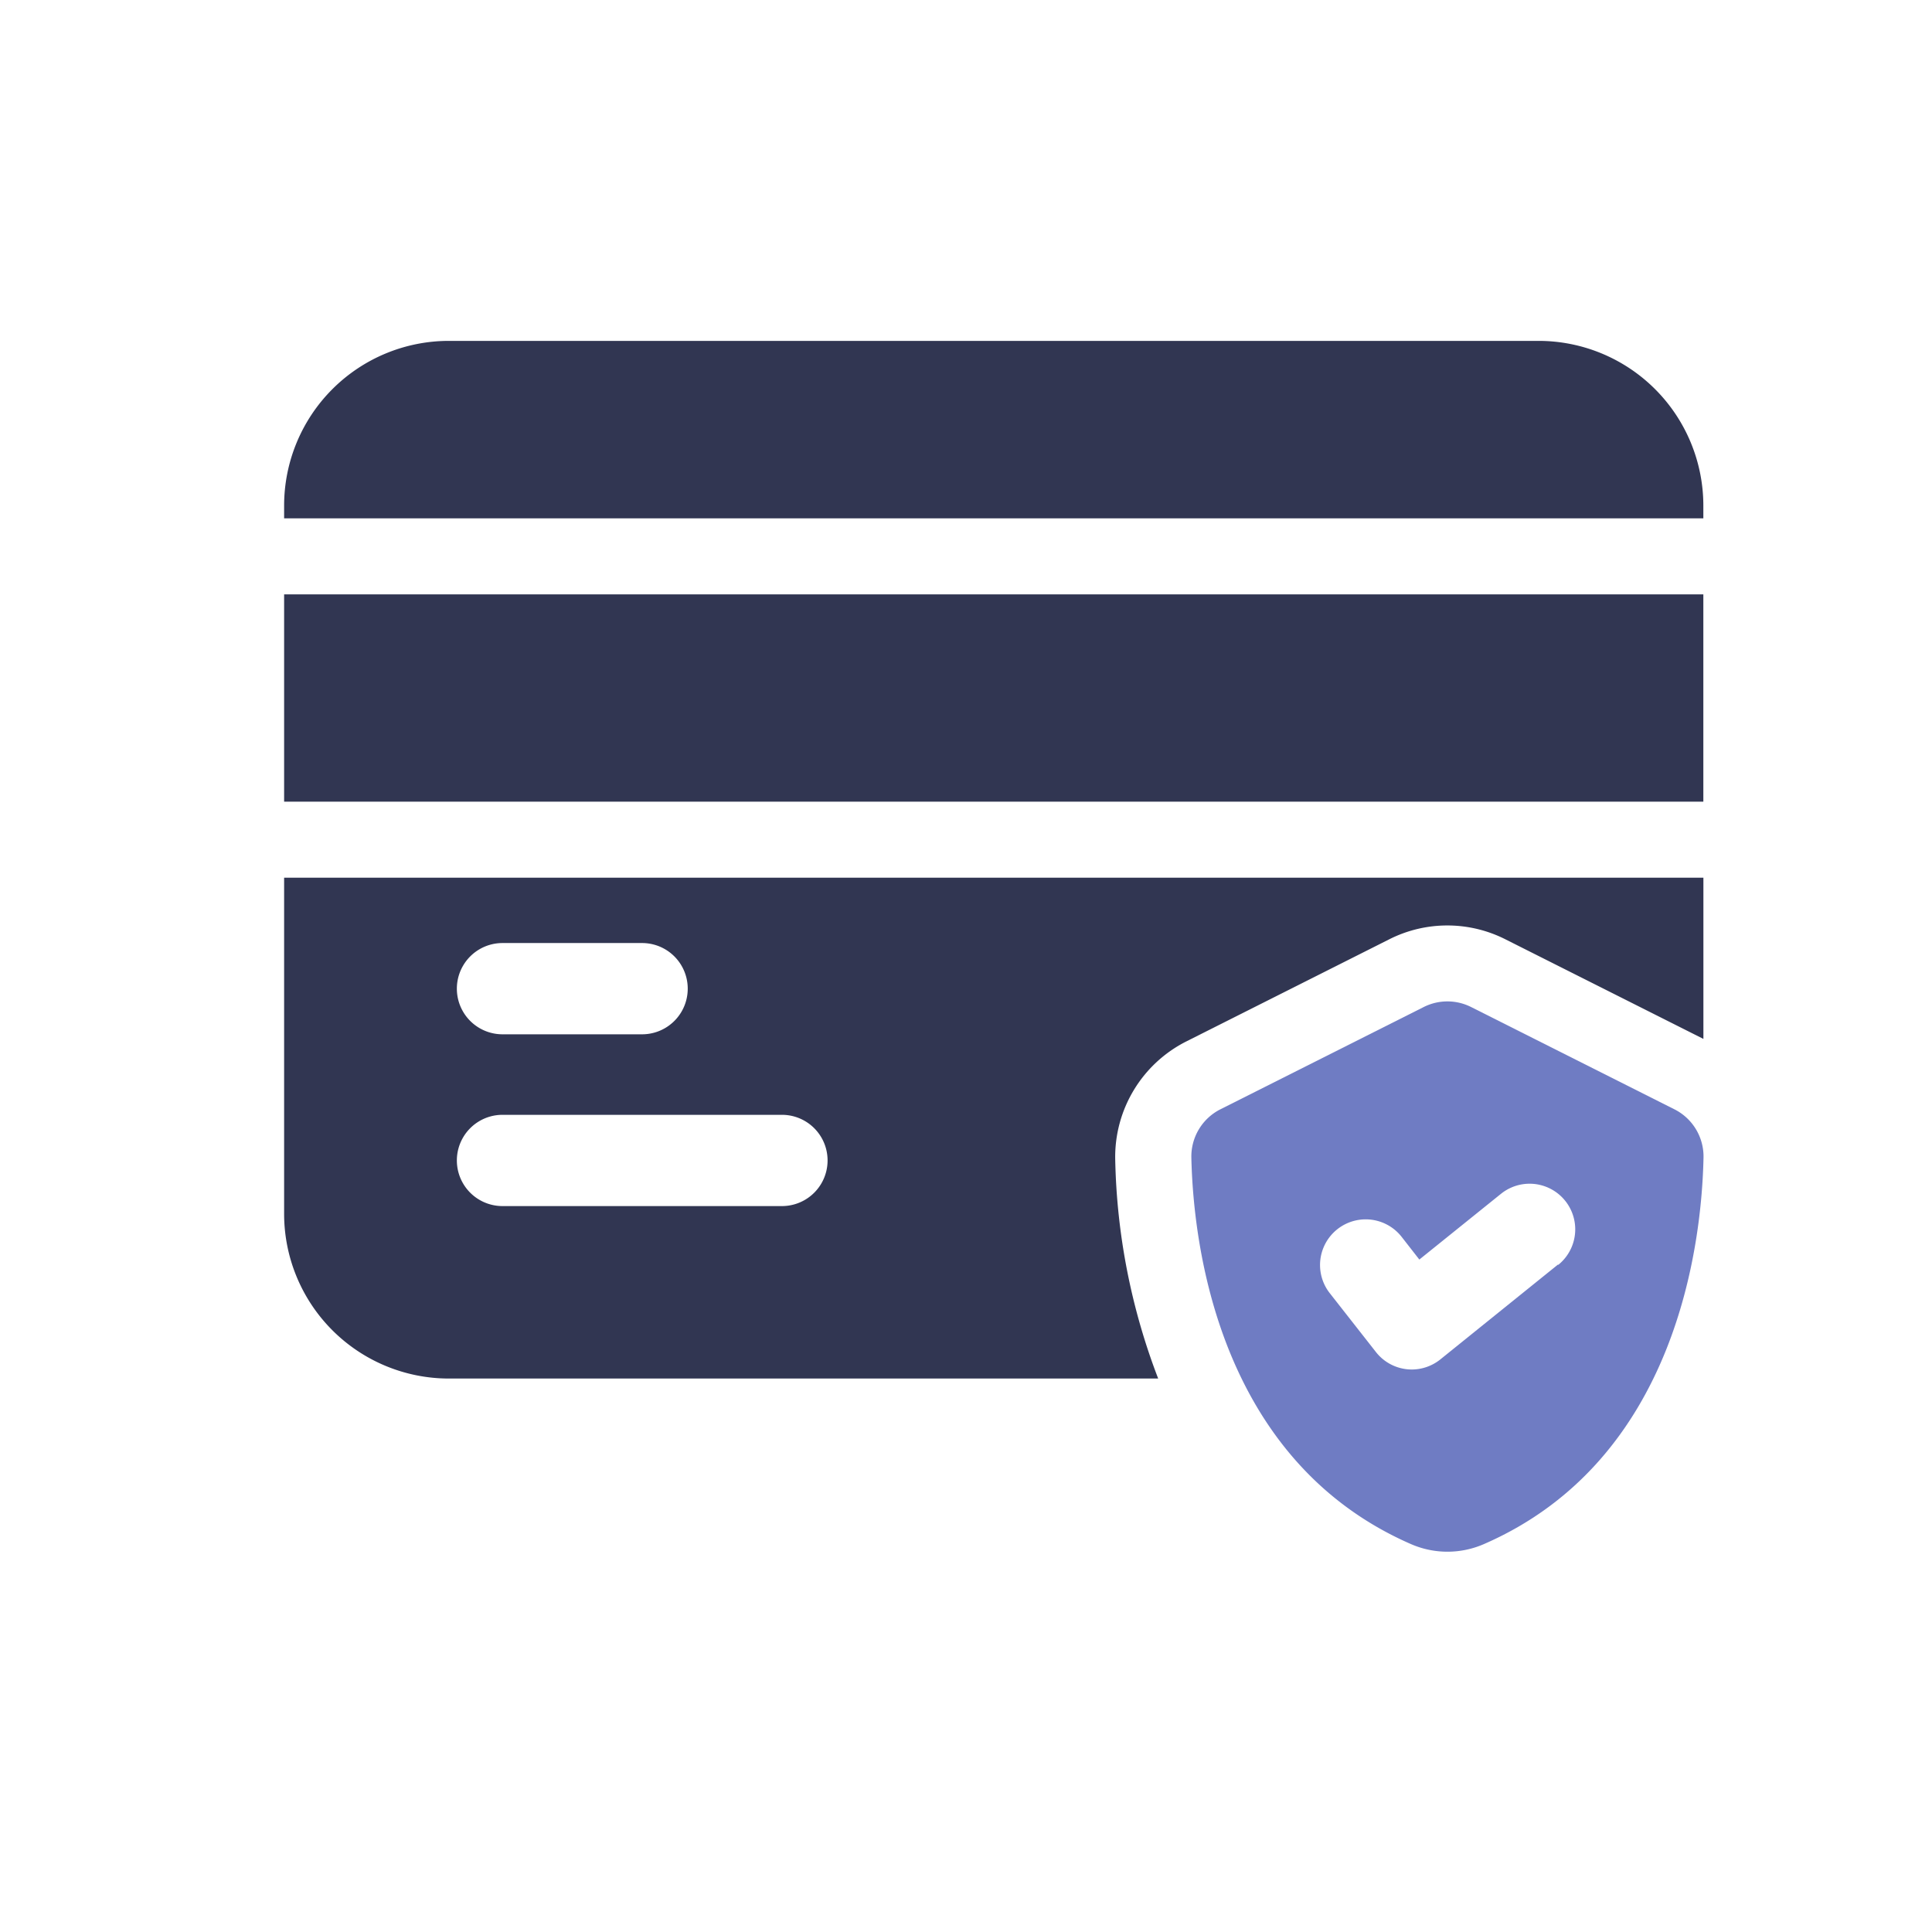 <svg viewBox="0 0 34 34" height="34" width="34" xmlns="http://www.w3.org/2000/svg">
  <g transform="translate(-0.194 2.141)" data-name="Group 166680" id="Group_166680">
    <rect opacity="0" fill="#fff" transform="translate(0.194 -2.141)" rx="10" height="34" width="34" data-name="Rectangle 52549" id="Rectangle_52549"></rect>
    <g transform="translate(3.194 -0.201)" data-name="Group 166700" id="Group_166700">
      <rect fill="#313652" transform="translate(2 8.52)" height="3.648" width="24.976" data-name="Rectangle 52559" id="Rectangle_52559"></rect>
      <path fill="#313652" transform="translate(0)" d="M26.976,7.182V6.959a2.9,2.9,0,0,0-2.9-2.9H4.9A2.9,2.9,0,0,0,2,6.959v.223Z" data-name="Path 153319" id="Path_153319"></path>
      <path fill="#6f7cc3" transform="translate(-1.933 -1.408)" d="M28.4,18.99l-3.578-1.8a.928.928,0,0,0-.834,0l-3.578,1.8a.93.93,0,0,0-.511.853c.033,1.484.458,5.314,3.868,6.8a1.606,1.606,0,0,0,1.277,0c3.41-1.482,3.836-5.311,3.868-6.8A.93.93,0,0,0,28.4,18.99Zm-2.049,2.732-2.07,1.669a.806.806,0,0,1-.5.178.778.778,0,0,1-.091-.005.8.8,0,0,1-.541-.3l-.814-1.038a.8.8,0,0,1,1.264-.992l.312.4,1.437-1.157a.8.8,0,1,1,1.007,1.251Z" data-name="Path 153320" id="Path_153320"></path>
      <path fill="#313652" transform="translate(0 -1.144)" d="M2,14.65v5.914a2.9,2.9,0,0,0,2.9,2.9H17.382a11.366,11.366,0,0,1-.756-3.854,2.277,2.277,0,0,1,1.25-2.078l3.577-1.8a2.265,2.265,0,0,1,2.035,0l3.489,1.755V14.65ZM5.843,15.8H8.3a.8.8,0,0,1,0,1.606H5.843a.8.8,0,0,1,0-1.606Zm4.918,4.629H5.843a.8.8,0,1,1,0-1.606h4.918a.8.8,0,0,1,0,1.606Z" data-name="Path 153321" id="Path_153321"></path>
    </g>
  </g>
</svg>
